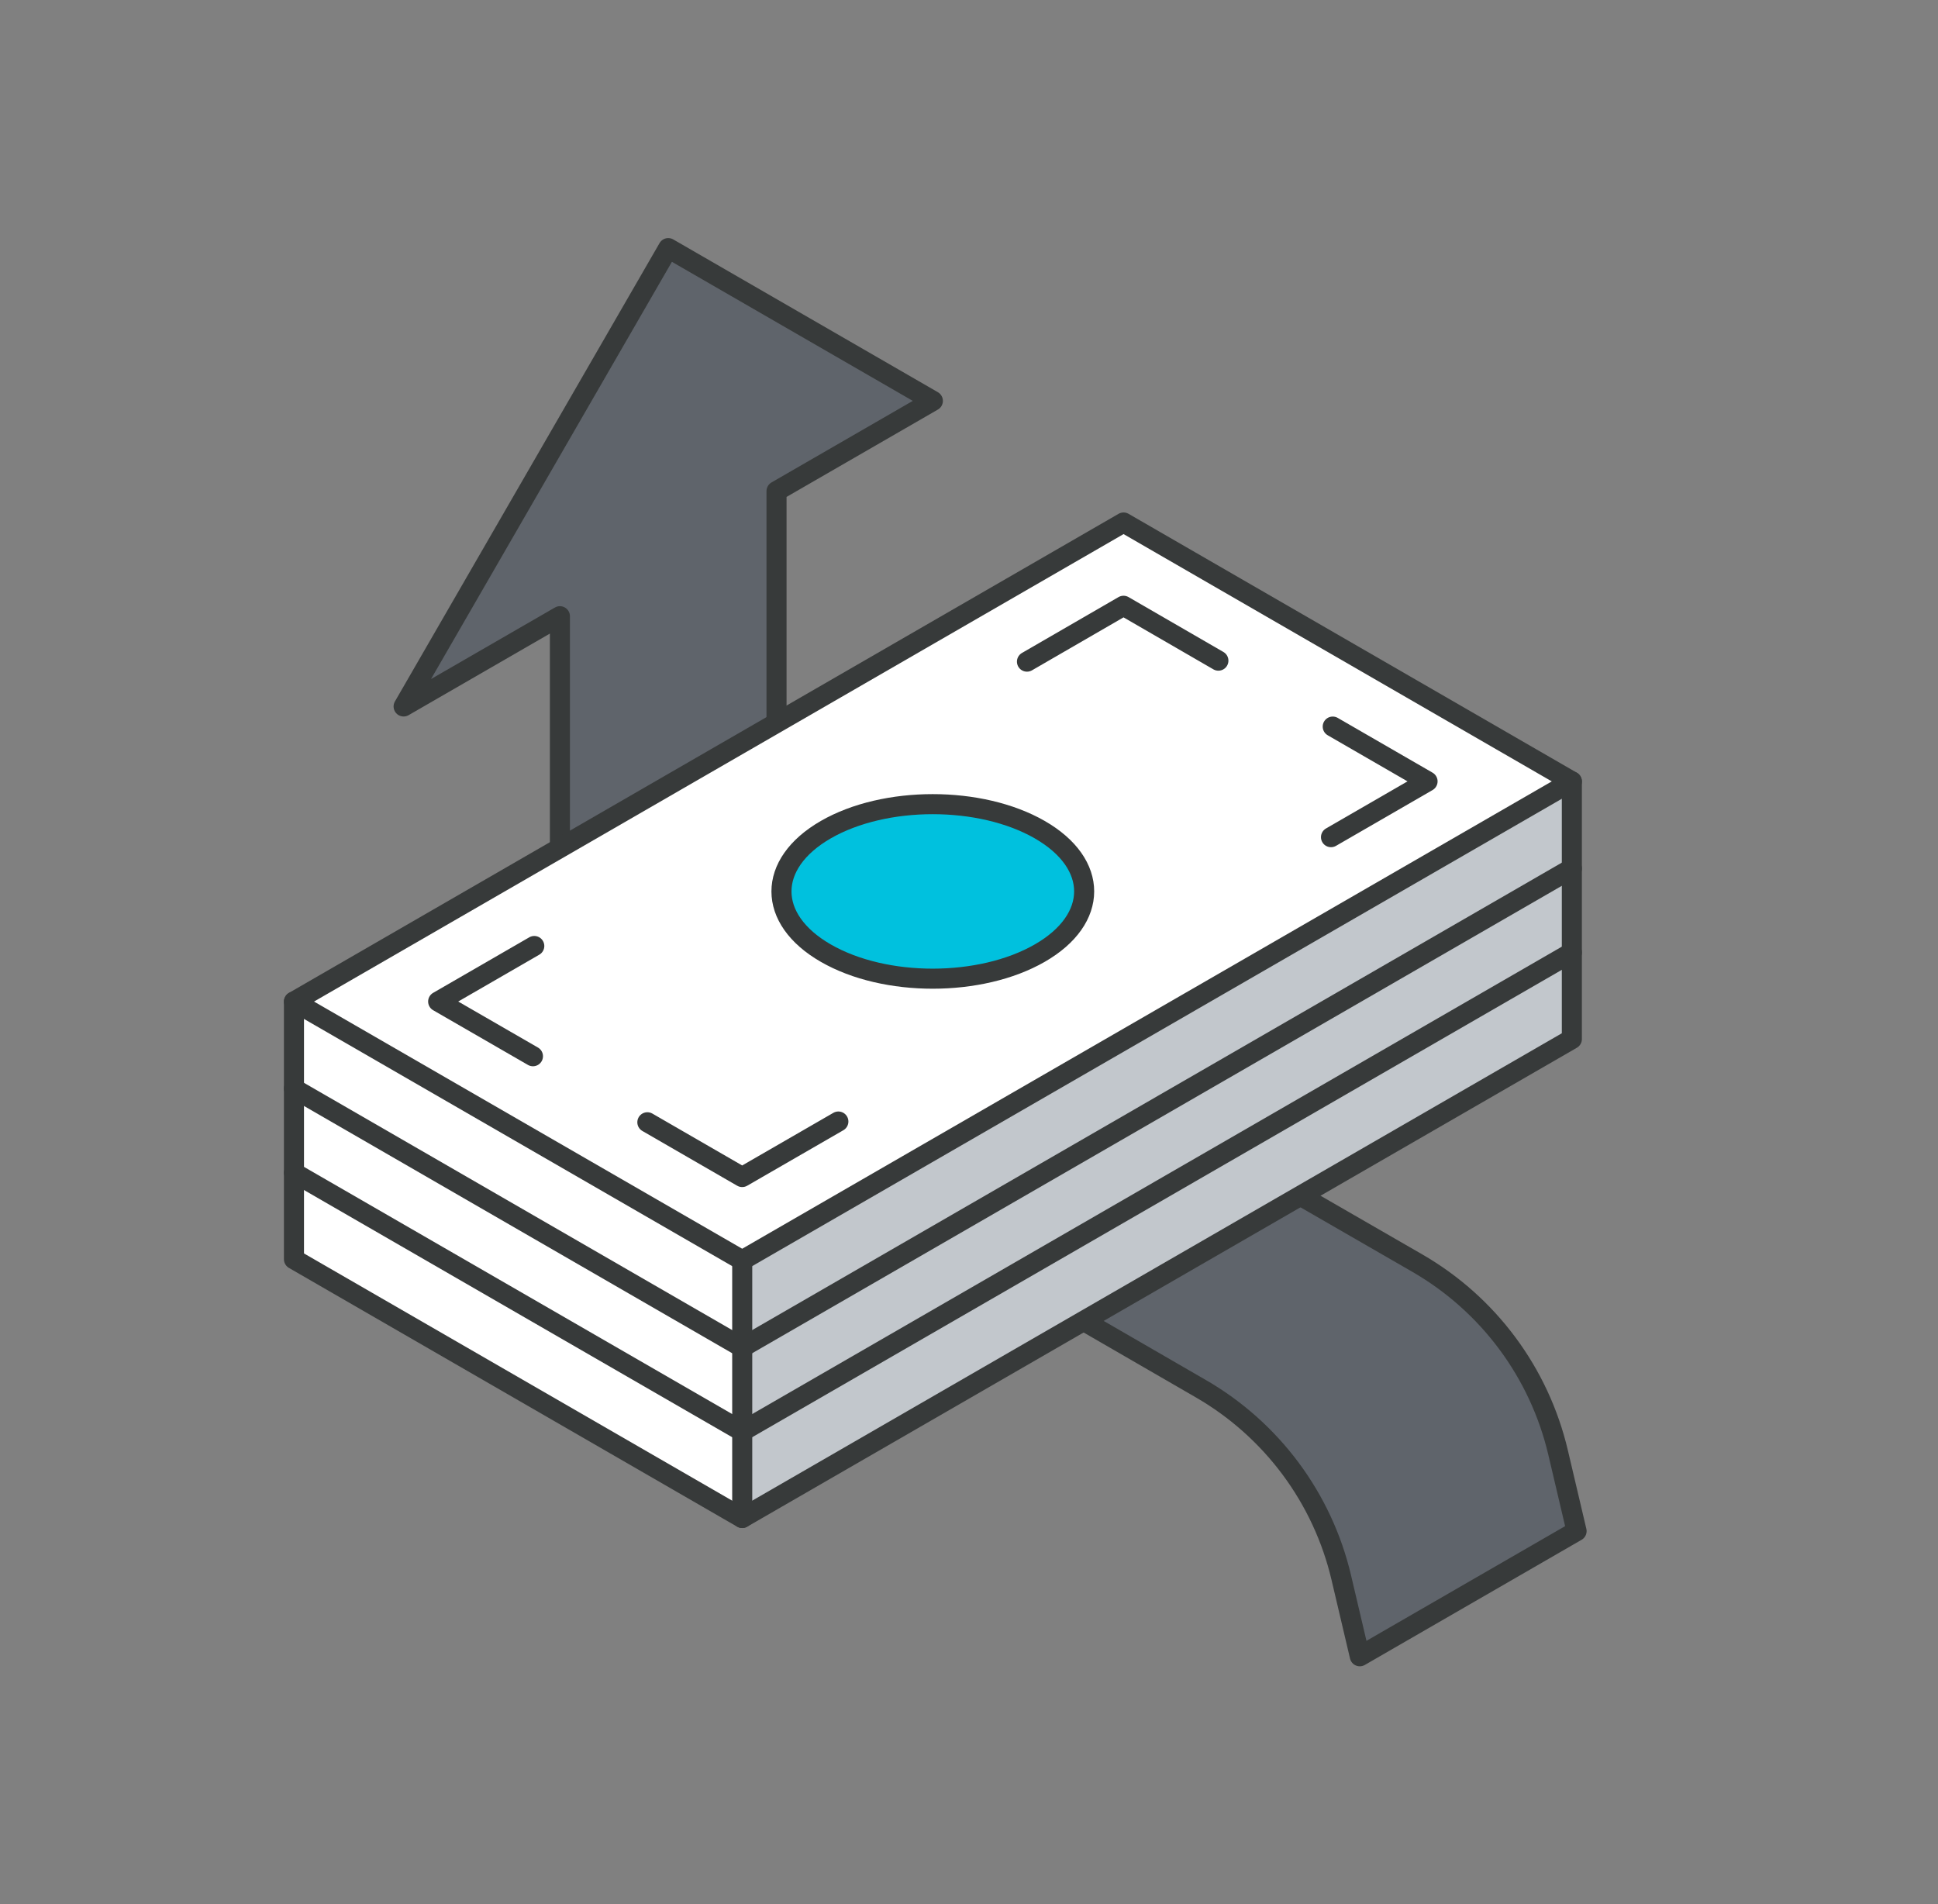 <svg width="57" height="56" viewBox="0 0 57 56" fill="none" xmlns="http://www.w3.org/2000/svg">
<rect x="0" y="0" width="57" height="56" fill="#808080" stroke="none"/>
<g clip-path="url(#clip0_3225_29832)">
<path d="M39.994 48.711L46.37 45.03L45.824 42.71C45.55 41.551 45.043 40.46 44.332 39.504C43.622 38.548 42.723 37.748 41.692 37.152L30.962 30.965L24.591 34.638L35.318 40.841C36.349 41.436 37.247 42.236 37.958 43.191C38.668 44.146 39.176 45.236 39.449 46.395L39.994 48.711Z" fill="#5F646B" stroke="#373A3A" stroke-width="0.59" stroke-linecap="round" stroke-linejoin="round"/>
<path d="M19.654 7.297L11.871 20.777L16.468 18.123V34.622L22.839 30.945V14.444L27.437 11.79L19.654 7.297Z" fill="#5F646B" stroke="#373A3A" stroke-width="0.59" stroke-linecap="round" stroke-linejoin="round"/>
<path d="M8.646 34.488V37.032L21.829 44.644V42.098L8.646 34.488Z" fill="white"/>
<path d="M8.646 32.018V34.489L21.829 42.099V39.629L8.646 32.018Z" fill="white"/>
<path d="M8.646 29.455V32.017L21.829 39.629V37.065L8.646 29.455Z" fill="white"/>
<path d="M8.646 29.456L21.828 37.068L46.223 22.981L33.042 15.367L8.646 29.456ZM24.287 28.031C22.55 27.032 22.55 25.403 24.287 24.401C26.024 23.4 28.841 23.4 30.582 24.401C32.324 25.403 32.32 27.032 30.582 28.031C28.845 29.031 26.03 29.037 24.287 28.031Z" fill="white"/>
<path d="M21.83 42.098V44.644L46.231 30.558V28.012L21.83 42.098Z" fill="#C2C7CC"/>
<path d="M21.83 39.628V42.097L46.231 28.01V25.541L21.83 39.628Z" fill="#C2C7CC"/>
<path d="M21.83 37.067V39.63L46.231 25.544V22.982L21.83 37.067Z" fill="#C2C7CC"/>
<path d="M24.287 24.401C22.55 25.403 22.55 27.032 24.287 28.031C26.024 29.031 28.841 29.039 30.582 28.031C32.324 27.024 32.32 25.403 30.582 24.401C28.845 23.4 26.03 23.4 24.287 24.401Z" fill="#00C1DE"/>
<path d="M35.835 19.43L33.045 17.816L30.205 19.459" stroke="#373A3A" stroke-width="0.59" stroke-linecap="round" stroke-linejoin="round"/>
<path d="M39.198 21.369L41.987 22.98L39.147 24.621" stroke="#373A3A" stroke-width="0.59" stroke-linecap="round" stroke-linejoin="round"/>
<path d="M15.714 27.822L12.887 29.455L15.675 31.064" stroke="#373A3A" stroke-width="0.59" stroke-linecap="round" stroke-linejoin="round"/>
<path d="M24.658 32.984L21.829 34.617L19.04 33.006" stroke="#373A3A" stroke-width="0.59" stroke-linecap="round" stroke-linejoin="round"/>
<path d="M24.287 28.031C22.55 27.032 22.55 25.403 24.287 24.401C26.024 23.4 28.841 23.4 30.582 24.401C32.324 25.403 32.32 27.032 30.582 28.031C28.845 29.031 26.03 29.037 24.287 28.031Z" stroke="#373A3A" stroke-width="0.59" stroke-linecap="round" stroke-linejoin="round"/>
<path d="M21.829 37.066L46.231 22.981L33.046 15.367L8.646 29.456L21.829 37.066Z" stroke="#373A3A" stroke-width="0.59" stroke-linecap="round" stroke-linejoin="round"/>
<path d="M46.231 22.982V30.559L21.829 44.645L8.646 37.034V29.457" stroke="#373A3A" stroke-width="0.59" stroke-linecap="round" stroke-linejoin="round"/>
<path d="M46.231 28.012L21.829 42.098L8.646 34.488" stroke="#373A3A" stroke-width="0.59" stroke-linecap="round" stroke-linejoin="round"/>
<path d="M46.231 25.541L21.829 39.628L8.646 32.016" stroke="#373A3A" stroke-width="0.59" stroke-linecap="round" stroke-linejoin="round"/>
<path d="M21.83 37.066V44.643" stroke="#373A3A" stroke-width="0.59" stroke-linecap="round" stroke-linejoin="round"/>
</g>
<defs>
<clipPath id="clip0_3225_29832">
<rect width="38.315" height="42" fill="white" transform="translate(8.351 7)"/>
</clipPath>
</defs>
</svg>
